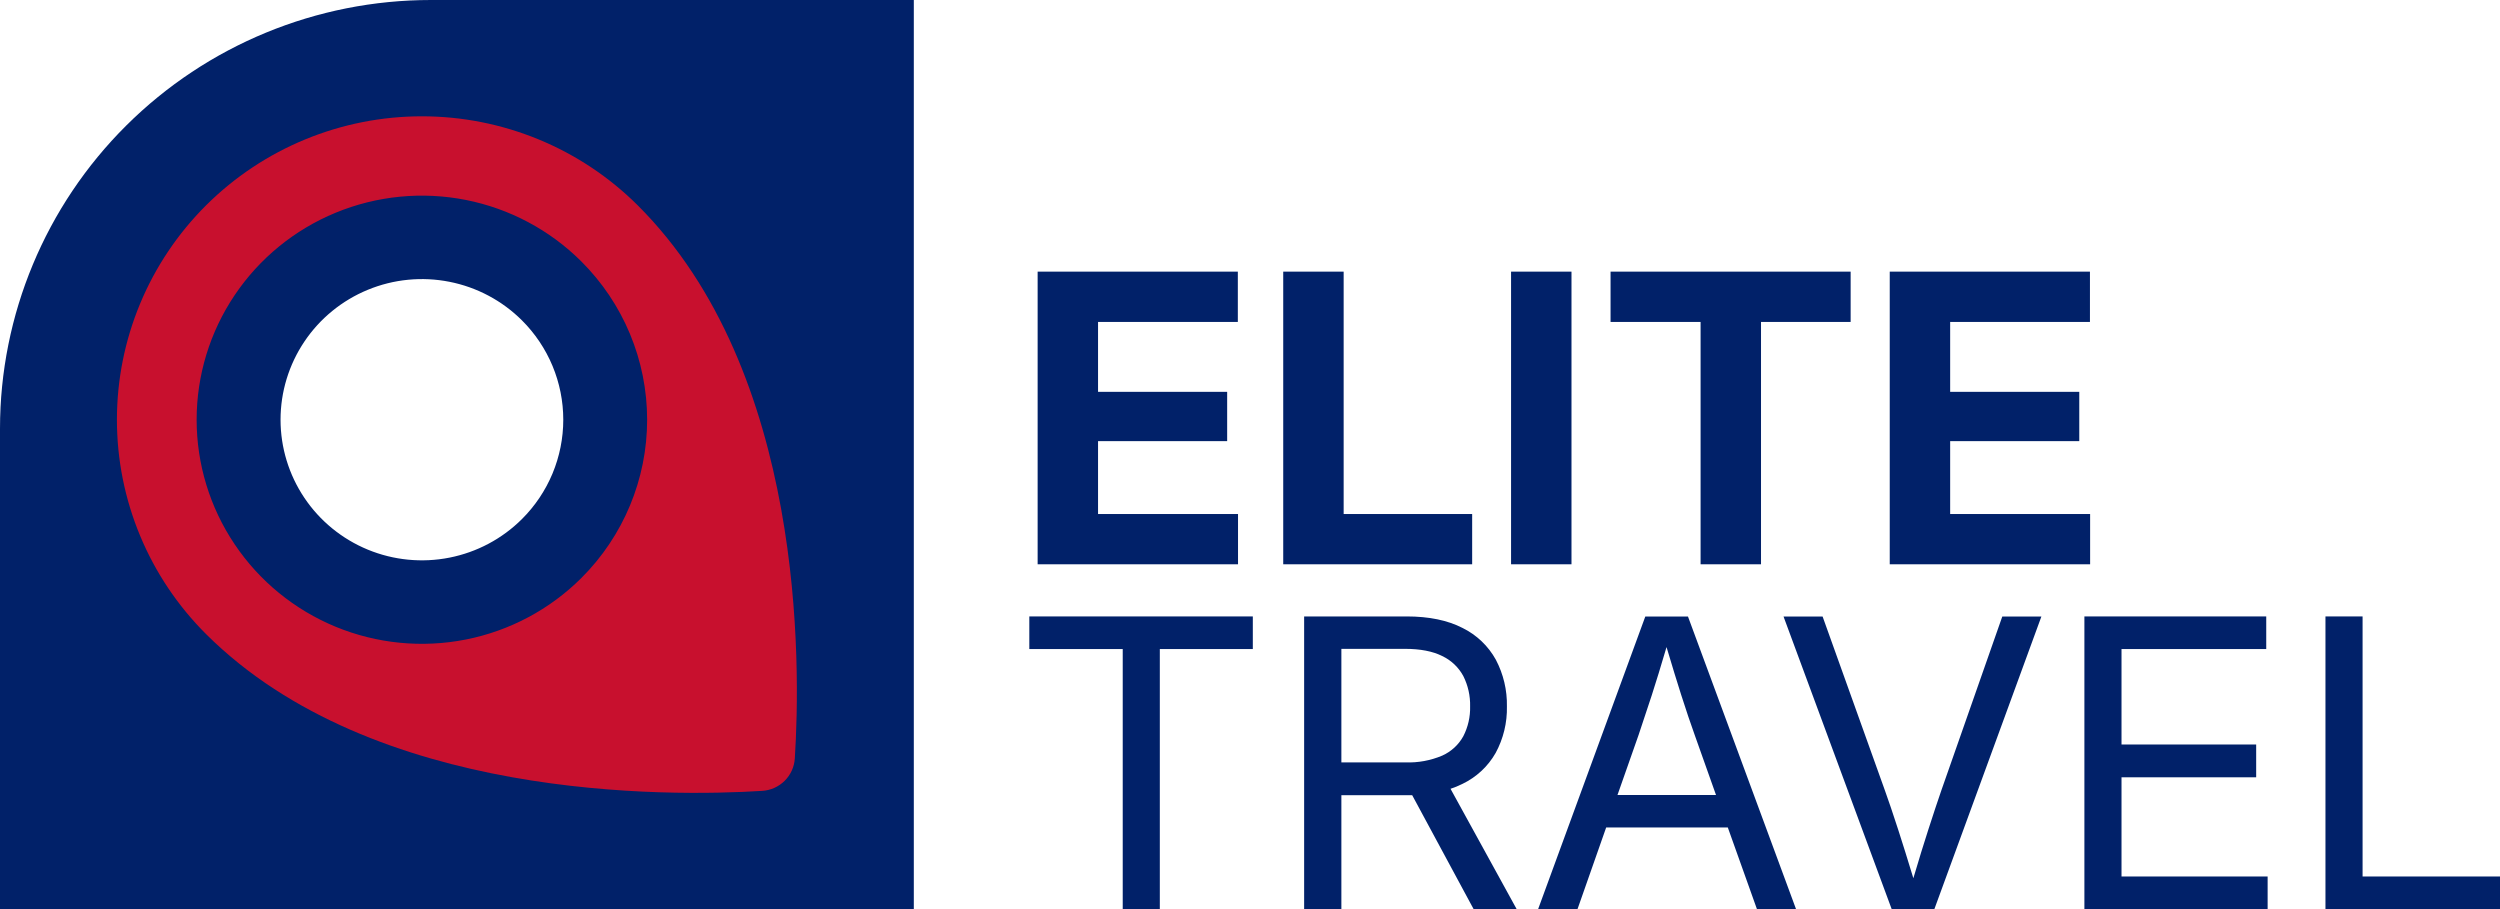 <svg width="220" height="80" viewBox="0 0 220 80" fill="none" xmlns="http://www.w3.org/2000/svg">
<g clip-path="url(#clip0_120_18)">
<path d="M108.946 45.234H96.628V38.82H107.99V34.482H96.628V28.331H108.929V23.904H91.312V49.657H108.946V45.234Z" fill="#012169"/>
<path d="M129.55 45.234H118.241V23.904H112.924V49.657H129.55V45.234Z" fill="#012169"/>
<path d="M138.291 23.904H132.974V49.657H138.291V23.904Z" fill="#012169"/>
<path d="M149.652 49.657H154.969V28.331H162.856V23.904H141.729V28.331H149.652V49.657Z" fill="#012169"/>
<path d="M183.931 45.234H171.614V38.82H182.976V34.482H171.614V28.331H183.915V23.904H166.297V49.657H183.931V45.234Z" fill="#012169"/>
<path d="M90.58 57.116H98.8V80H102.064V57.116H110.248V54.246H90.58V57.116Z" fill="#012169"/>
<path d="M128.663 68.997C129.907 68.409 130.938 67.453 131.616 66.261C132.298 65.003 132.64 63.591 132.608 62.162C132.636 60.735 132.302 59.323 131.636 58.058C130.969 56.847 129.944 55.87 128.699 55.258C127.39 54.584 125.75 54.246 123.782 54.246H114.764V80H118.041V69.976H123.759C123.934 69.976 124.1 69.976 124.272 69.976L129.677 80H133.464L127.646 69.414C127.995 69.3 128.335 69.161 128.663 68.997ZM123.66 67.09H118.041V57.099H123.637C124.982 57.099 126.074 57.309 126.912 57.73C127.705 58.105 128.356 58.722 128.771 59.492C129.187 60.32 129.392 61.237 129.37 62.162C129.394 63.074 129.188 63.977 128.771 64.789C128.357 65.541 127.707 66.139 126.921 66.492C125.891 66.929 124.778 67.133 123.66 67.09Z" fill="#012169"/>
<path d="M144.787 54.252L135.354 80.005H138.82L141.344 72.815H152.046L154.612 80.005H158.052L148.541 54.252H144.787ZM151.01 69.962H142.338L144.197 64.673C144.511 63.754 144.896 62.593 145.353 61.189C145.727 60.034 146.162 58.615 146.655 56.942C147.148 58.596 147.577 60.004 147.94 61.137C148.385 62.526 148.782 63.705 149.132 64.673L151.01 69.962Z" fill="#012169"/>
<path d="M170.83 69.579C170.531 70.443 170.149 71.592 169.686 73.027C169.307 74.195 168.87 75.615 168.375 77.285C167.876 75.644 167.436 74.233 167.054 73.052C166.583 71.6 166.191 70.443 165.879 69.579L160.388 54.252H156.95L166.469 80.005H170.223L179.643 54.252H176.202L170.83 69.579Z" fill="#012169"/>
<path d="M186.693 68.402H198.543V65.516H186.693V57.116H199.429V54.246H183.427V80H199.551V77.131H186.693V68.402Z" fill="#012169"/>
<path d="M207.907 77.131V54.246H204.641V80H220V77.131H207.907Z" fill="#012169"/>
<path d="M37.922 0C27.866 -4.2714e-07 18.223 3.973 11.111 11.046C4 18.119 0.003 27.712 0 37.715V80H80.416V0H37.922ZM45.923 45.686C44.184 47.417 41.967 48.595 39.554 49.072C37.141 49.55 34.64 49.305 32.367 48.368C30.094 47.431 28.151 45.845 26.785 43.81C25.418 41.775 24.688 39.383 24.688 36.935C24.688 34.488 25.418 32.095 26.785 30.06C28.151 28.025 30.094 26.439 32.367 25.502C34.64 24.565 37.141 24.32 39.554 24.798C41.967 25.275 44.184 26.454 45.923 28.184C47.079 29.333 47.995 30.698 48.621 32.199C49.246 33.7 49.568 35.31 49.568 36.935C49.568 38.56 49.246 40.17 48.621 41.671C47.995 43.173 47.079 44.537 45.923 45.686Z" fill="#012169"/>
<path d="M56.105 18.055C53.613 15.576 50.654 13.61 47.398 12.268C44.142 10.926 40.651 10.235 37.127 10.235C33.603 10.235 30.113 10.926 26.857 12.268C23.6 13.61 20.642 15.576 18.149 18.055C15.657 20.535 13.68 23.478 12.332 26.718C10.983 29.957 10.289 33.429 10.289 36.935C10.289 40.441 10.983 43.913 12.332 47.153C13.68 50.392 15.657 53.336 18.149 55.815C32.863 70.456 58.778 70.114 67.081 69.596C67.825 69.548 68.525 69.233 69.052 68.709C69.579 68.185 69.896 67.488 69.943 66.748C70.475 58.474 70.819 32.696 56.105 18.055ZM51.143 50.881C48.371 53.639 44.839 55.517 40.993 56.278C37.148 57.039 33.163 56.648 29.541 55.156C25.918 53.663 22.823 51.135 20.645 47.892C18.466 44.649 17.304 40.837 17.304 36.937C17.304 33.036 18.466 29.224 20.645 25.981C22.823 22.738 25.918 20.21 29.541 18.718C33.163 17.225 37.148 16.834 40.993 17.595C44.839 18.356 48.371 20.234 51.143 22.992C54.86 26.691 56.948 31.706 56.948 36.937C56.948 42.167 54.86 47.183 51.143 50.881Z" fill="#C8102E"/>
</g>
<defs>
<clipPath id="clip0_120_18">
<rect width="220" height="80" fill="white"/>
</clipPath>
</defs>
</svg>
